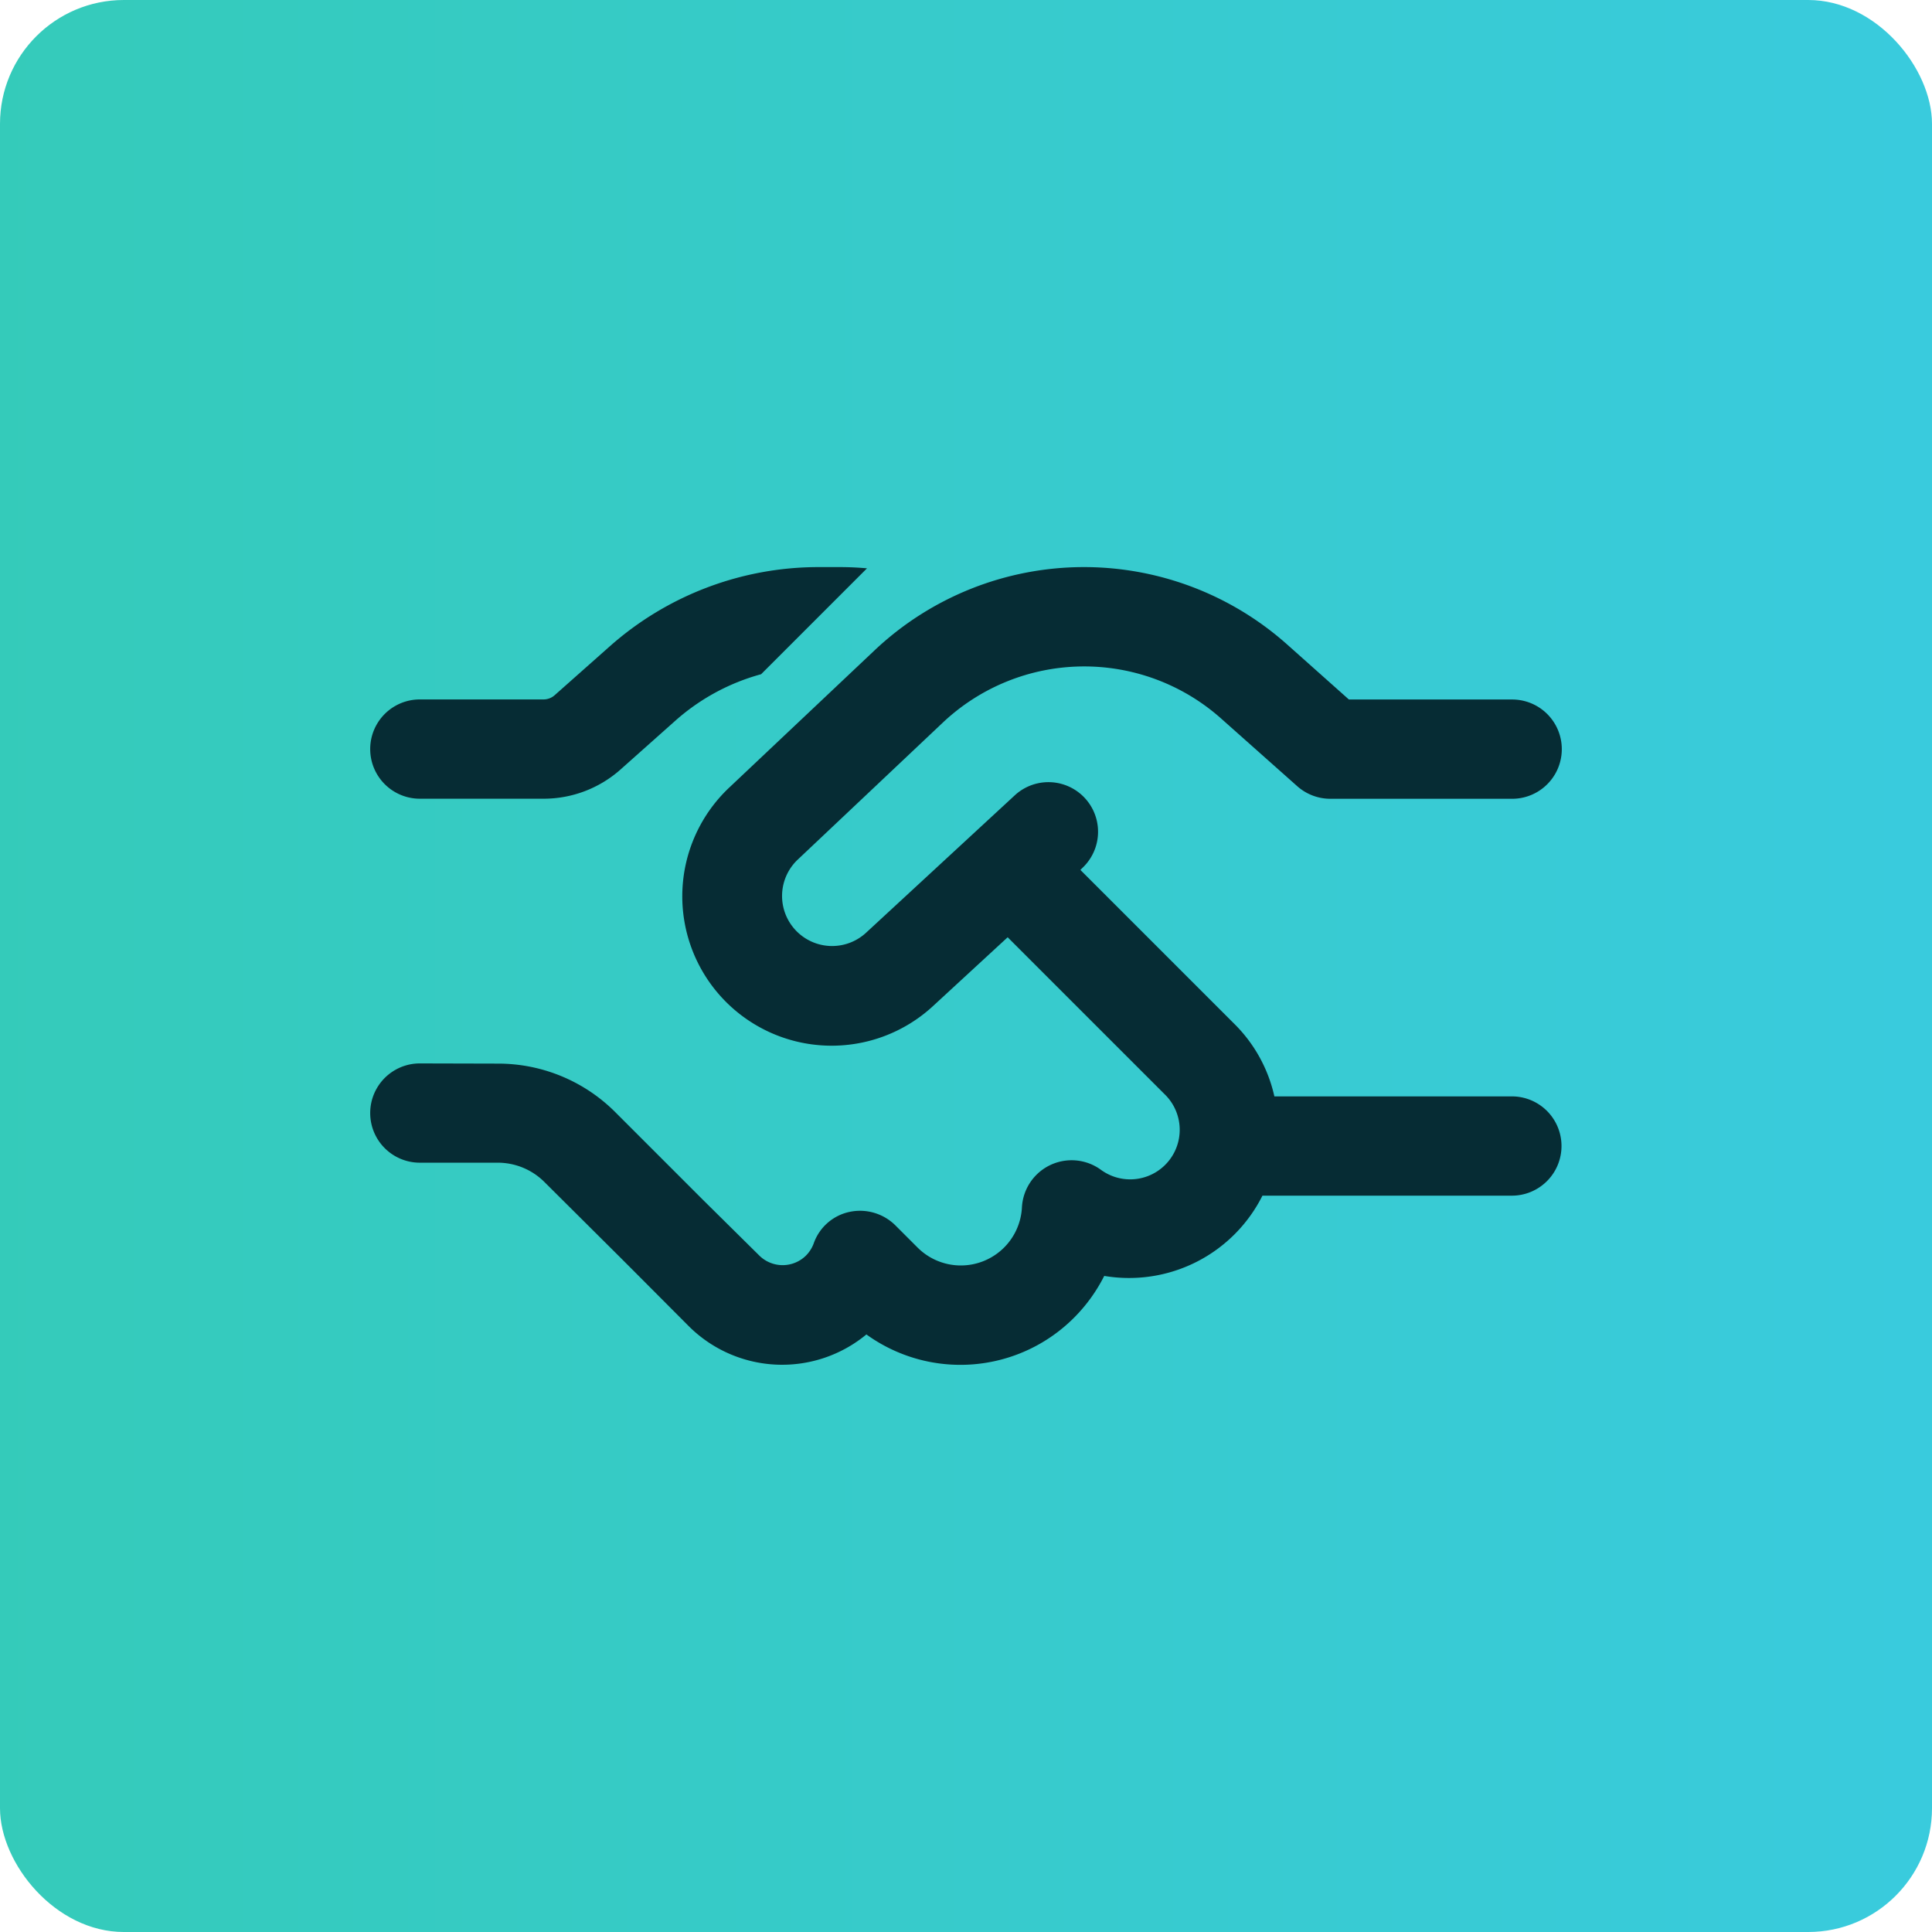<svg xmlns="http://www.w3.org/2000/svg" xmlns:xlink="http://www.w3.org/1999/xlink" width="78" height="78" viewBox="0 0 78 78">
  <defs>
    <linearGradient id="linear-gradient" x1="-1.193" y1="0.5" x2="3.739" y2="0.5" gradientUnits="objectBoundingBox">
      <stop offset="0" stop-color="#30cb98"/>
      <stop offset="0.049" stop-color="#30cb98"/>
      <stop offset="0.527" stop-color="#3bcbec"/>
      <stop offset="0.567" stop-color="#3acbe3"/>
      <stop offset="0.946" stop-color="#a27be5"/>
      <stop offset="1" stop-color="#7b99e8"/>
      <stop offset="1" stop-color="#a27be5"/>
    </linearGradient>
  </defs>
  <g id="Icon_Two" data-name="Icon Two" transform="translate(-647 -1704)">
    <g id="Icon_Two-2" data-name="Icon Two" transform="translate(647 1704)">
      <rect id="Rectangle_1781" data-name="Rectangle 1781" width="78" height="78" rx="5" fill="url(#linear-gradient)"/>
    </g>
    <path id="handshake-simple-regular" d="M52.055,64.05Q51.5,64,50.953,64h-.86a12.709,12.709,0,0,0-8.433,3.206l-2.221,1.97a.679.679,0,0,1-.443.167H34a2,2,0,0,0,0,4.008H39A4.67,4.67,0,0,0,42.1,72.174l2.213-1.97a8.625,8.625,0,0,1,3.465-1.879l4.266-4.266ZM60.813,64a12.314,12.314,0,0,0-8.449,3.356l-5.853,5.527A6.031,6.031,0,0,0,54.743,81.7l2.989-2.755,6.329,6.329a2,2,0,0,1-2.58,3.047,2.009,2.009,0,0,0-3.173,1.528,2.47,2.47,0,0,1-4.216,1.62l-.893-.893a2.028,2.028,0,0,0-1.854-.543A1.964,1.964,0,0,0,49.9,91.31a1.367,1.367,0,0,1-.309.484,1.34,1.34,0,0,1-1.887,0l-2.263-2.238h0l-.584-.584L41.885,86a6.686,6.686,0,0,0-4.726-1.954L34,84.038a2,2,0,1,0,0,4.008h3.148a2.667,2.667,0,0,1,1.887.785L42.019,91.8l.584.584,2.246,2.254a5.34,5.34,0,0,0,7.18.342,6.481,6.481,0,0,0,8.383-.676,6.569,6.569,0,0,0,1.219-1.687,6.023,6.023,0,0,0,6.387-3.24H78.088a2,2,0,1,0,0-4.008H68.5a5.929,5.929,0,0,0-1.62-2.931l-6.212-6.212.067-.067a2,2,0,1,0-2.713-2.947l-6,5.544a2.02,2.02,0,0,1-2.755-2.956l5.853-5.527a8.316,8.316,0,0,1,11.221-.167l3.081,2.739a2.013,2.013,0,0,0,1.328.509H78.1a2,2,0,1,0,0-4.008H71.509l-2.521-2.246A12.337,12.337,0,0,0,60.813,64Z" transform="translate(629.95 1662.895)" fill="#062c34"/>
  </g>
</svg>
